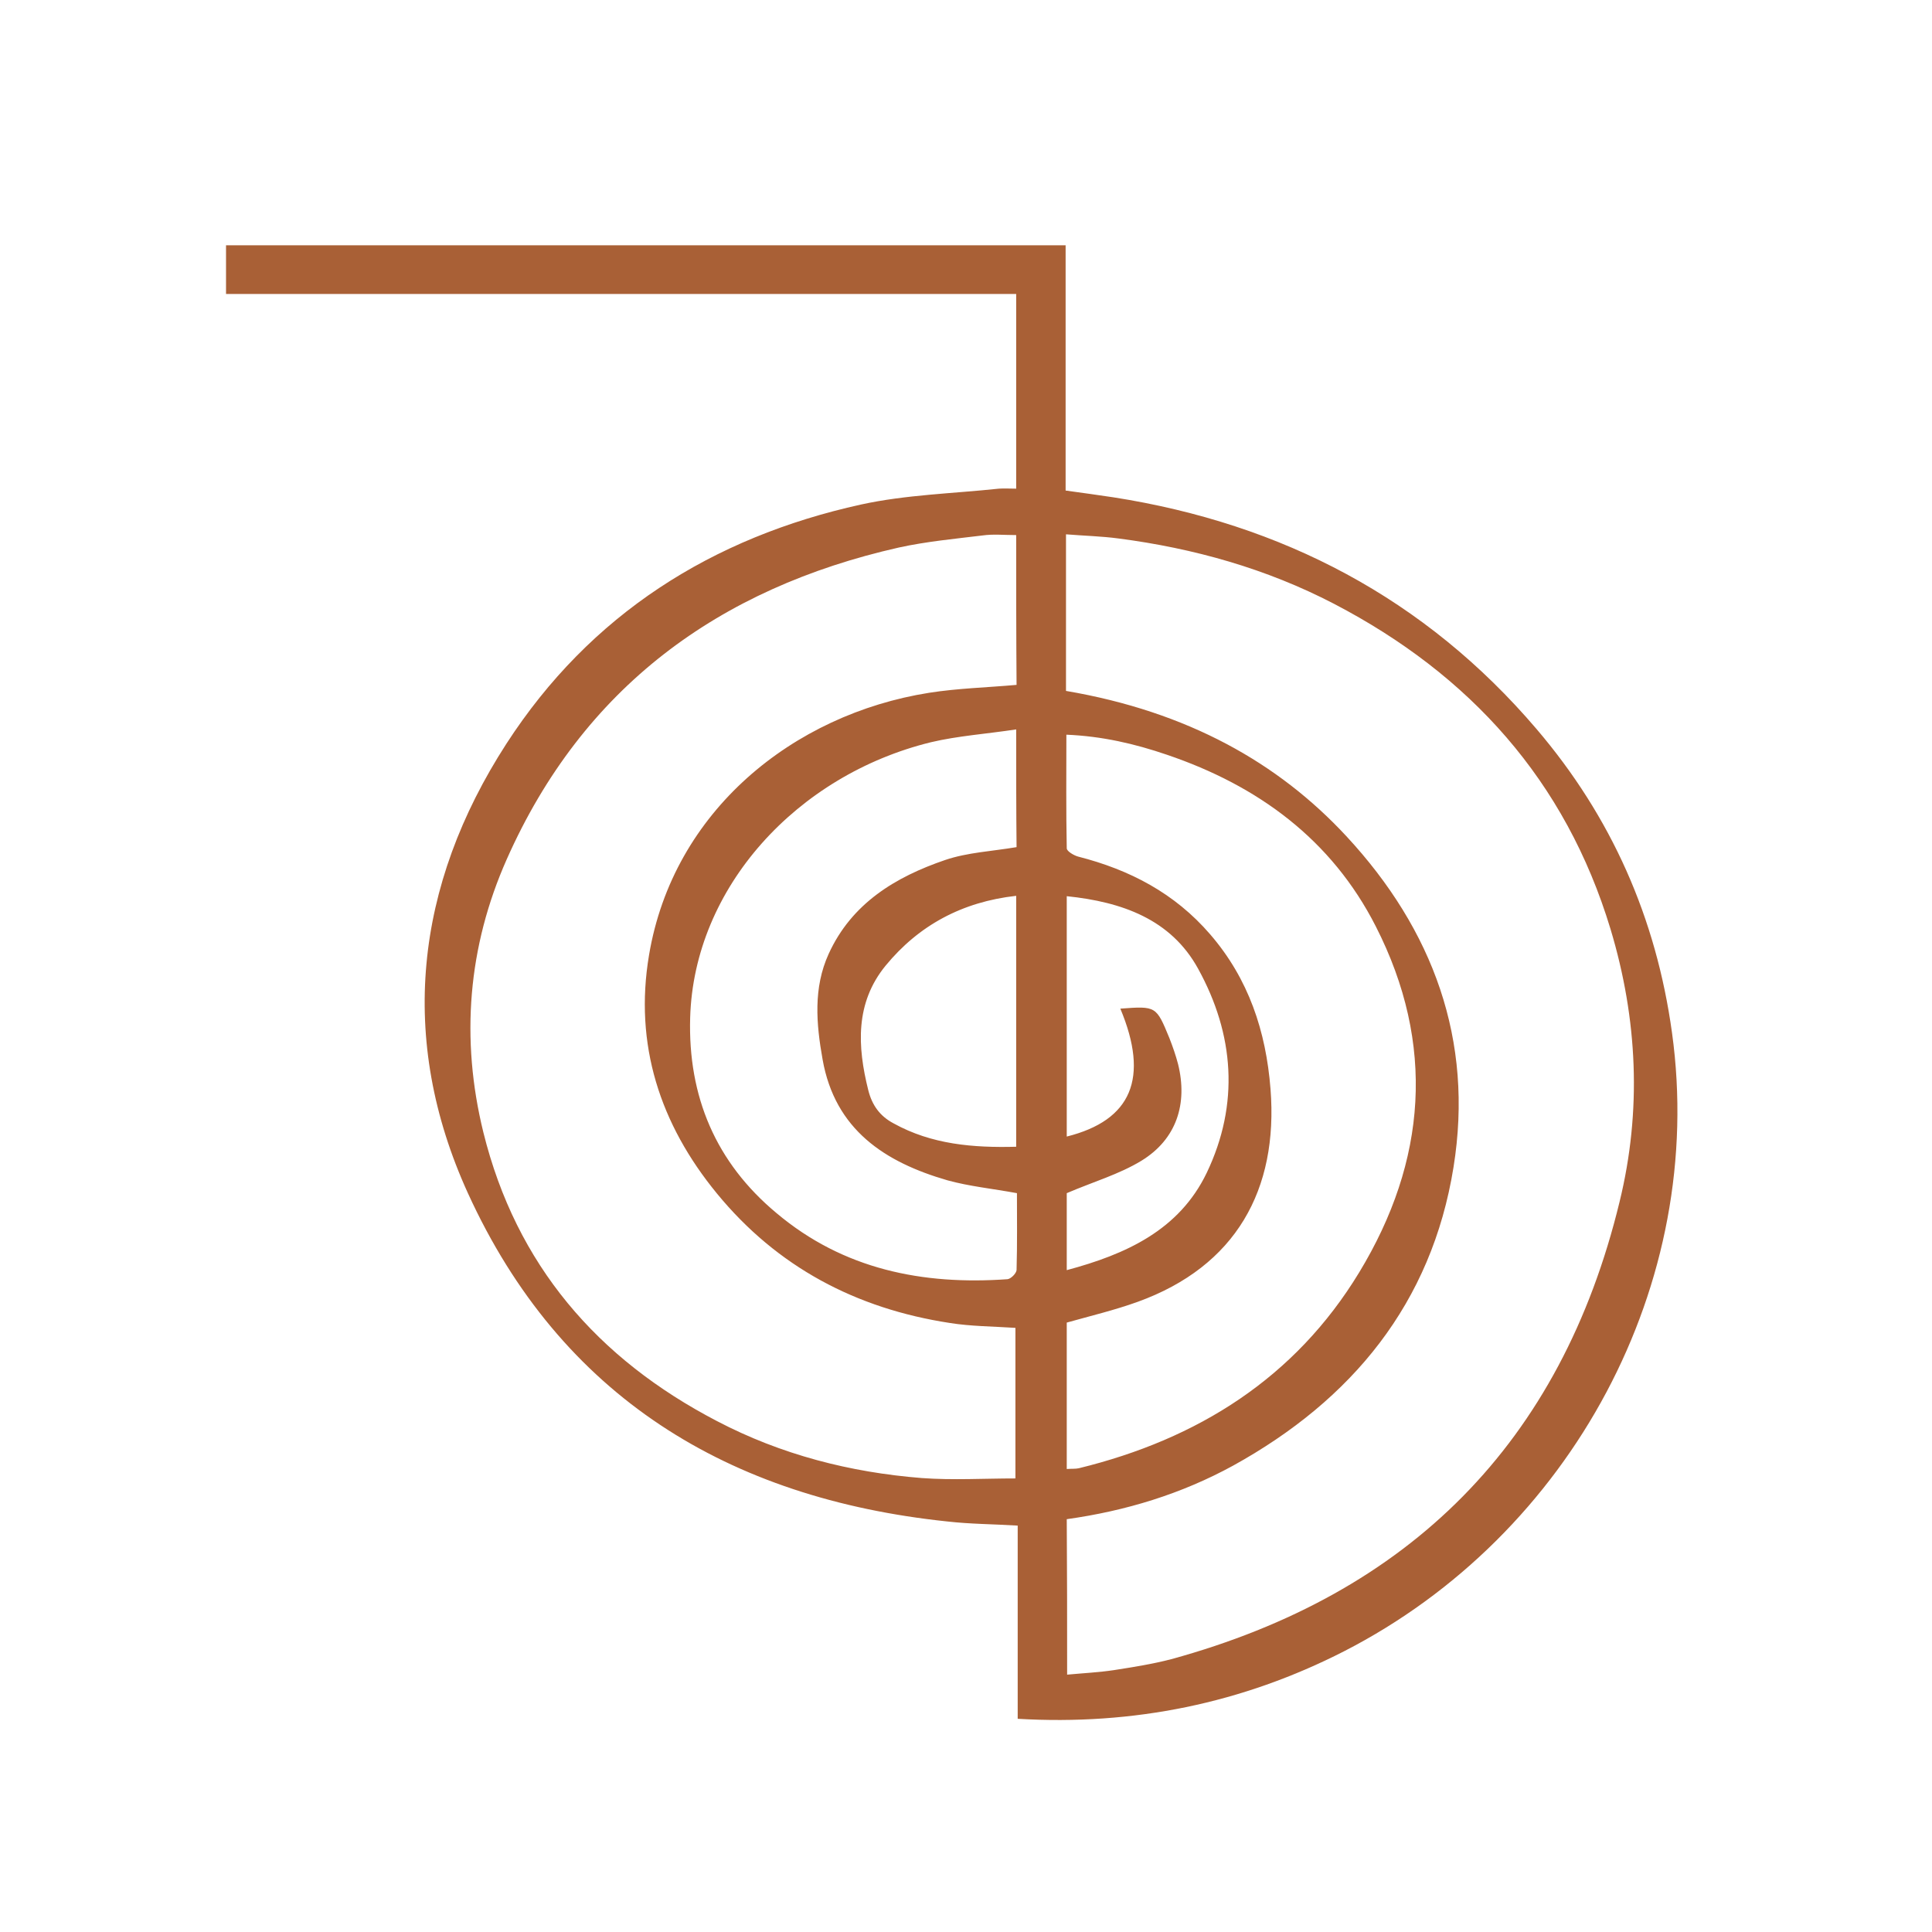 <svg xmlns="http://www.w3.org/2000/svg" xmlns:xlink="http://www.w3.org/1999/xlink" id="Layer_1" x="0px" y="0px" viewBox="0 0 512 512" style="enable-background:new 0 0 512 512;" xml:space="preserve"><style type="text/css">	.st0{fill:#A96036;}</style><path class="st0" d="M269.3,129.5c0-17.4,0-34.2,0-51.6c-69.8,0-139.5,0-209.4,0c0-4.5,0-8.6,0-12.9c74.1,0,148.1,0,222.5,0 c0,21.6,0,43.1,0,65c4.5,0.6,8.6,1.2,12.7,1.8c44.7,7,82.6,26.8,112.1,61.4c19.8,23.2,31.7,50,35.9,80.5 c9.2,66.4-26.6,133-86.9,163.9c-27,13.8-55.8,19.7-86.5,17.9c0-17.1,0-34.1,0-51.2c-6.5-0.4-12.6-0.4-18.7-1.1 c-58-6.1-102.4-33.1-127-87c-18.6-40.8-14.1-81.5,10.2-119.1c22.2-34.3,54.5-54.7,94-63.4c11.9-2.6,24.3-2.9,36.5-4.2 C266.1,129.4,267.6,129.5,269.3,129.5z M282.8,443.8c4.3-0.4,8.4-0.6,12.4-1.2c5.1-0.8,10.2-1.6,15.2-2.9 c63.1-17.3,103.3-57.3,118.8-121.2c5.9-24.1,4.8-48.4-2.4-72.3c-11.9-39.3-37.2-67.4-73.3-86.2c-17.9-9.3-37.1-14.7-57.1-17.3 c-4.5-0.6-9-0.7-13.9-1.1c0,7.6,0,14.4,0,21.2c0,6.8,0,13.6,0,20.3c32.3,5.5,56.3,19.1,74.3,38.5c23,24.8,33.8,54.1,28.4,87.7 c-5.8,36.1-26.9,61.7-58.4,79.1c-13.7,7.5-28.4,12-44.1,14.2C282.8,416.4,282.8,429.8,282.8,443.8z M269.3,141.8 c-3.3,0-6.1-0.3-8.9,0.1c-7.4,0.9-14.9,1.6-22.2,3.2c-47.8,10.8-83.7,37.1-103.9,82.6c-10.3,23.2-12.3,47.6-6.2,72.4 c8.7,35.1,30.2,60,61.9,76.5c17,8.9,35.3,13.6,54.3,15.1c8.2,0.6,16.5,0.1,24.8,0.1c0-13.7,0-26.8,0-39.9c-6-0.4-11.8-0.4-17.4-1.3 c-24.8-3.8-45.7-14.8-61.7-34.3c-15.1-18.4-22-39.5-18-63.2c6.4-38.2,38.2-63.8,74.2-69.5c7.6-1.2,15.4-1.4,23.2-2.1 C269.3,168.4,269.3,155.3,269.3,141.8z M282.7,389.3c1.3-0.1,2.3,0,3.2-0.2c31.5-7.7,57.3-23.9,74.3-51.9 c17.9-29.5,20.3-60.5,4.4-91.7c-11.7-23-31.2-37.3-55.4-45.5c-8.5-2.9-17.1-4.9-26.6-5.3c0,10.3-0.1,20.2,0.1,30.1 c0,0.8,1.9,1.9,3,2.2c13.7,3.5,25.6,9.7,35,20.6c10.2,11.8,14.8,25.7,16,41c2.1,26.7-9.2,47-35.2,56.4c-6.1,2.2-12.4,3.7-18.8,5.5 C282.7,363.2,282.7,376,282.7,389.3z M269.3,193.3c-7.9,1.2-15.4,1.7-22.6,3.4c-35.5,8.7-62.8,38.5-63.8,73 c-0.6,20.9,6.8,38.4,22.9,51.8c17.7,14.9,38.7,19.1,61.2,17.5c0.9-0.1,2.3-1.5,2.4-2.4c0.2-6.9,0.1-13.9,0.1-20.4 c-6.5-1.2-12.6-1.8-18.4-3.4c-16.6-4.8-29.8-13.4-33.1-32c-1.7-9.5-2.5-19,1.6-28c6.1-13.4,17.7-20.4,30.9-24.9 c5.9-2,12.4-2.3,18.9-3.4C269.3,214.8,269.3,204.7,269.3,193.3z M296.9,267.3c9.5-0.7,9.5-0.7,13,7.8c0.9,2.3,1.7,4.6,2.3,6.9 c2.6,10.5-0.4,19.9-9.7,25.6c-5.9,3.6-12.8,5.6-19.8,8.6c0,6,0,13,0,20.4c15.7-4.2,29.8-10.6,37.1-25.8c8.7-18.2,7.3-36.7-2.3-54.1 c-7.2-13.1-20.2-17.7-34.8-19.2c0,21.5,0,42.6,0,63.7C299.9,296.9,304.6,285.7,296.9,267.3z M269.3,237.4 c-14.3,1.6-25.8,7.8-34.6,18.5c-8.1,9.9-7.5,21.4-4.6,33c1,4,3.1,6.9,6.7,8.8c10.1,5.6,21.1,6.5,32.5,6.2 C269.3,281.8,269.3,260,269.3,237.4z"></path></svg>